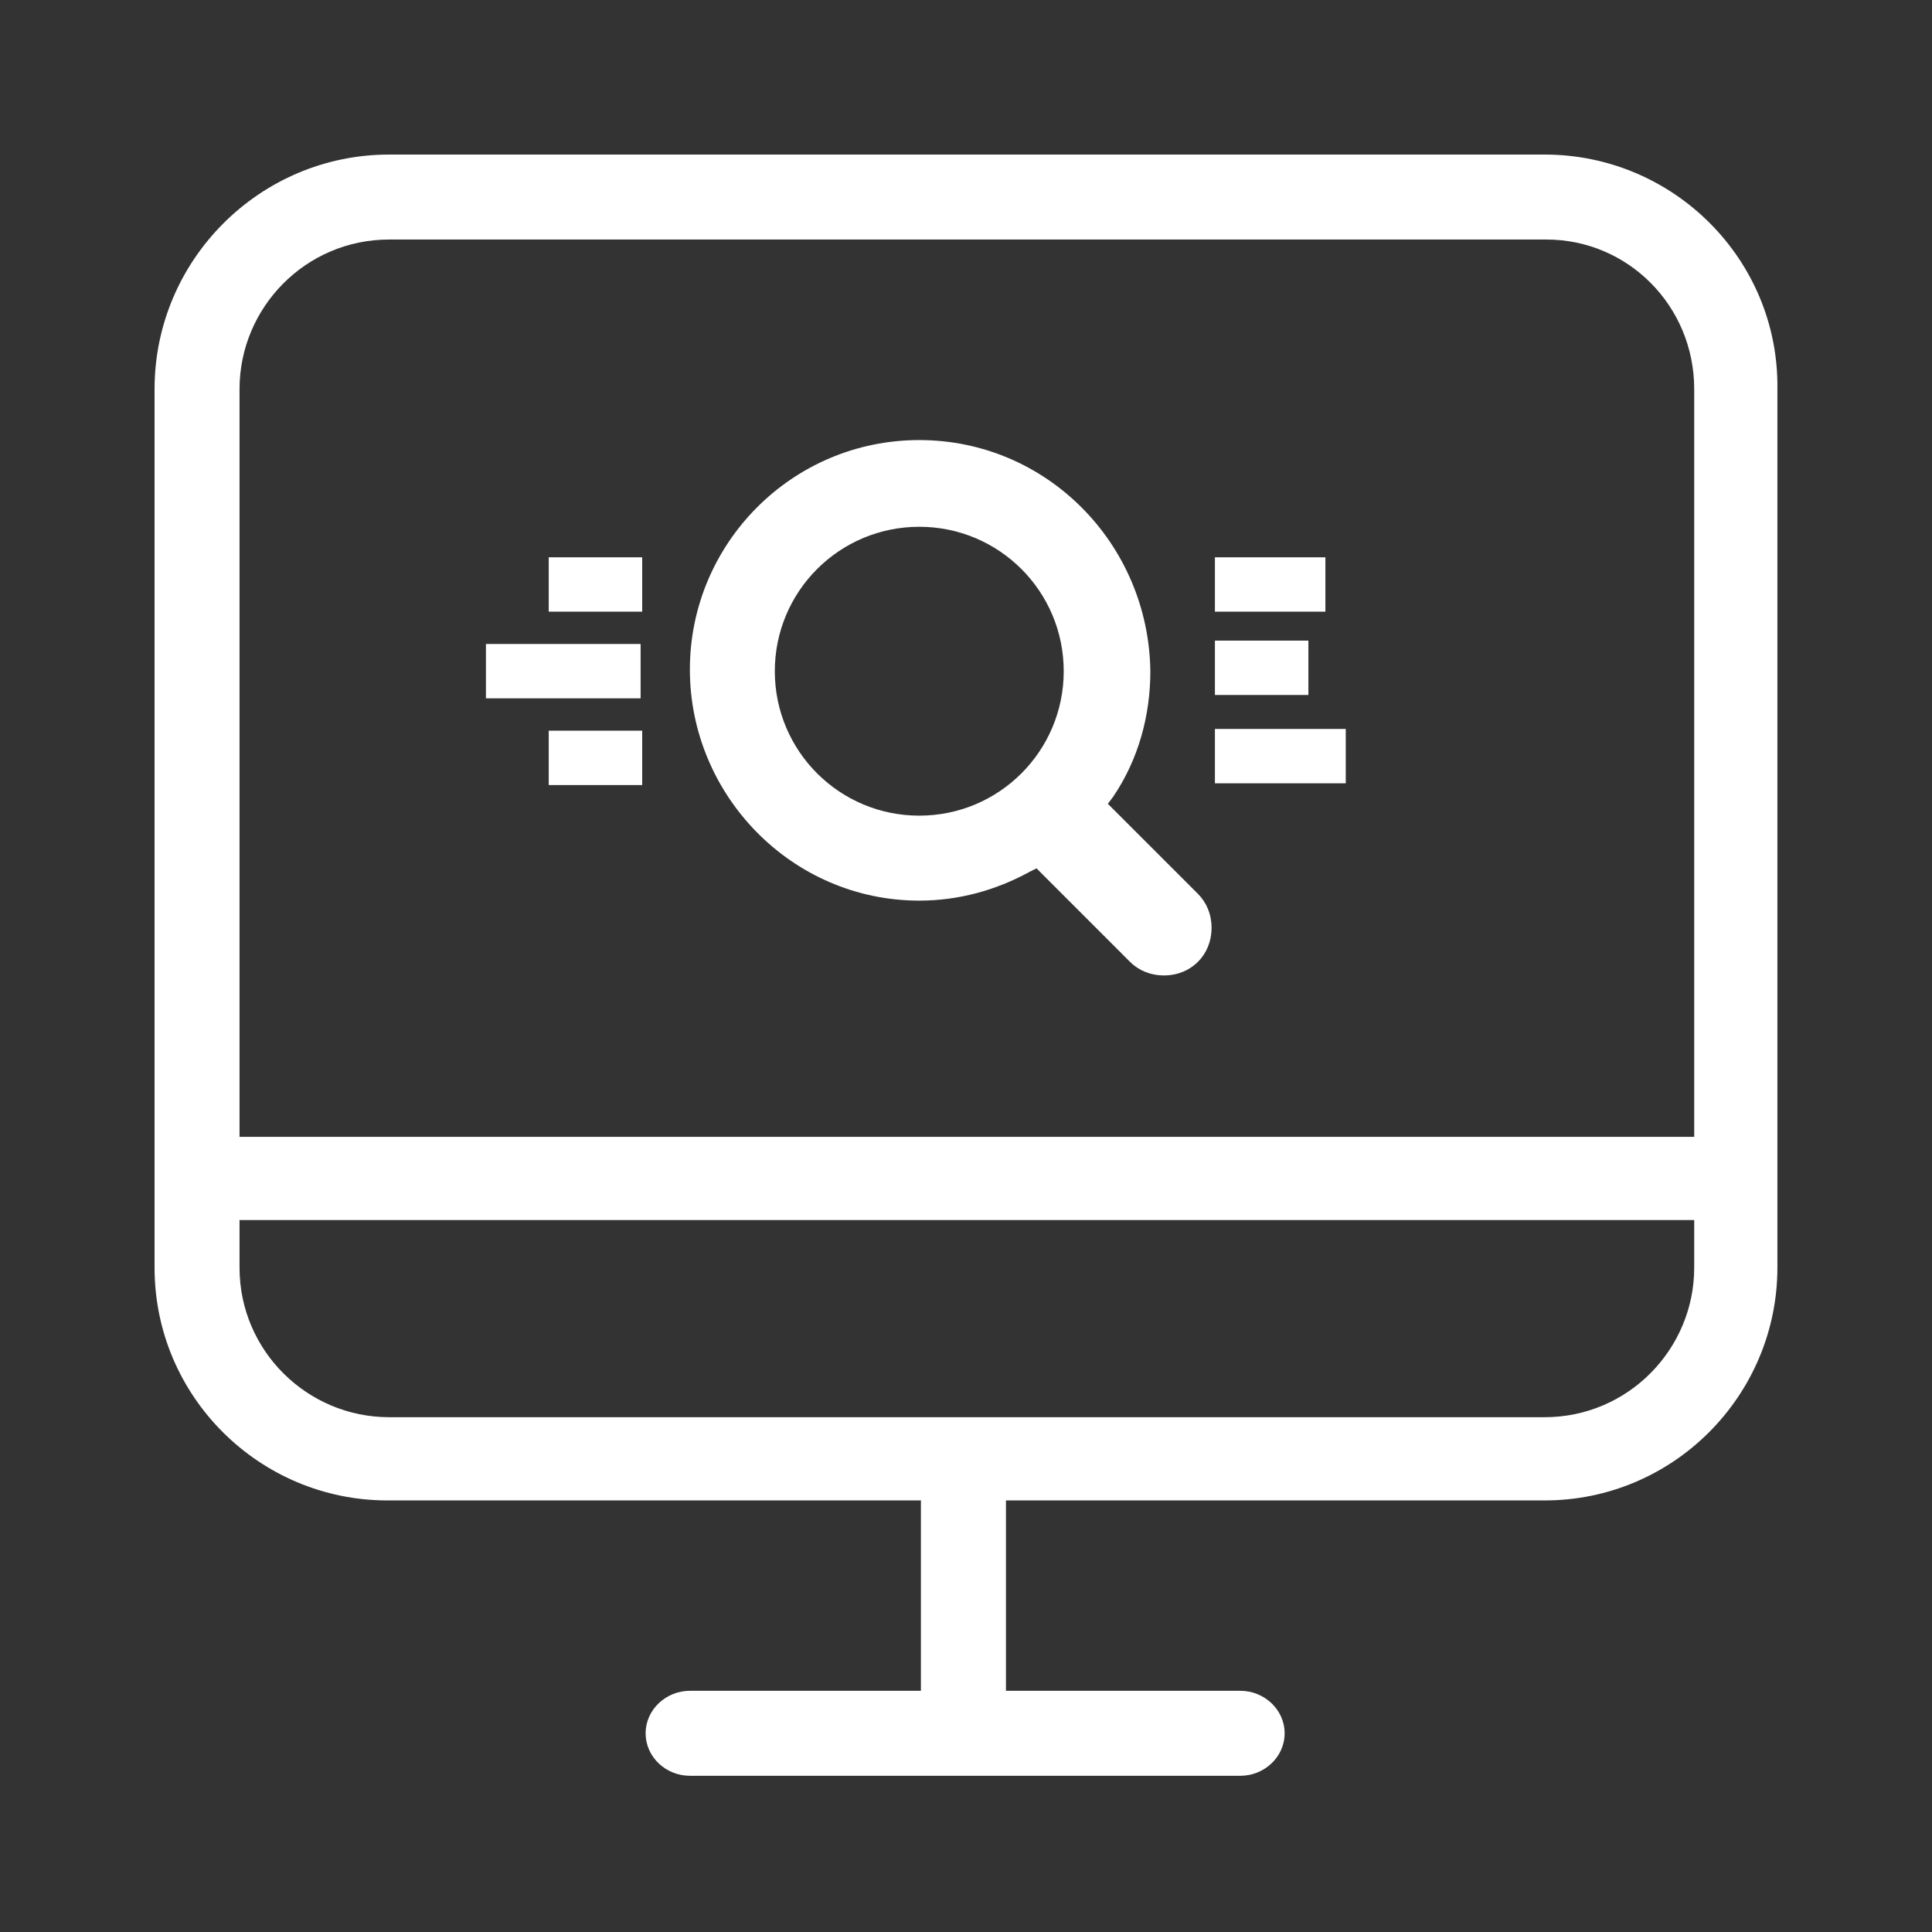 <?xml version="1.0" encoding="UTF-8"?><svg width="50" height="50" viewBox="0 0 50 50" fill="none" xmlns="http://www.w3.org/2000/svg">
<rect x="0" y="0" width="50" height="50" fill="#333333" stroke="none"/>
<path d="M39.976 4H10.07C6.726 4 4 6.726 4 10.07V32.807C4 36.15 6.726 38.831 10.025 38.831H23.833V43.757L17.853 43.758C17.238 43.758 16.709 44.243 16.709 44.858C16.709 45.473 17.236 45.957 17.853 45.957H32.102C32.717 45.957 33.246 45.473 33.246 44.858C33.246 44.243 32.718 43.758 32.102 43.758H26.034V38.831H39.975C43.318 38.831 45.999 36.105 45.999 32.806V10.07C46.044 6.726 43.316 4 39.975 4L39.976 4ZM43.846 31.575V32.806C43.846 34.918 42.132 36.677 39.976 36.677H10.07C7.958 36.677 6.199 34.962 6.199 32.806V31.575H43.846ZM43.846 10.07V29.421H6.199V10.07C6.199 7.958 7.913 6.199 10.069 6.199H40.02C42.13 6.199 43.846 7.915 43.846 10.07Z" fill="white"/>
<path d="M23.791 11.389C20.492 11.389 17.854 14.072 17.854 17.326C17.854 20.58 20.492 23.308 23.791 23.308C24.803 23.308 25.77 23.043 26.649 22.561L26.825 22.473L29.244 24.892C29.463 25.112 29.771 25.244 30.123 25.244C30.475 25.244 30.783 25.112 31.003 24.892C31.223 24.672 31.355 24.364 31.355 24.012C31.355 23.66 31.223 23.353 31.003 23.133L28.671 20.802L28.804 20.626C29.463 19.659 29.771 18.515 29.771 17.372C29.728 14.072 27.089 11.389 23.791 11.389L23.791 11.389ZM23.791 21.109C21.724 21.109 20.052 19.437 20.052 17.371C20.052 15.304 21.724 13.633 23.791 13.633C25.857 13.633 27.529 15.304 27.529 17.371C27.529 19.437 25.857 21.109 23.791 21.109Z" fill="white"/>
<path d="M12.576 16.666H16.579V18.073H12.576V16.666Z" fill="white"/>
<path d="M31.442 18.865H34.828V20.272H31.442V18.865Z" fill="white"/>
<path d="M31.442 16.579H33.861V17.986H31.442V16.579Z" fill="white"/>
<path d="M14.201 18.91H16.62V20.317H14.201V18.91Z" fill="white"/>
<path d="M14.201 14.423H16.62V15.83H14.201V14.423Z" fill="white"/>
<path d="M31.442 14.423H34.301V15.83H31.442V14.423Z" fill="white"/>
</svg>
